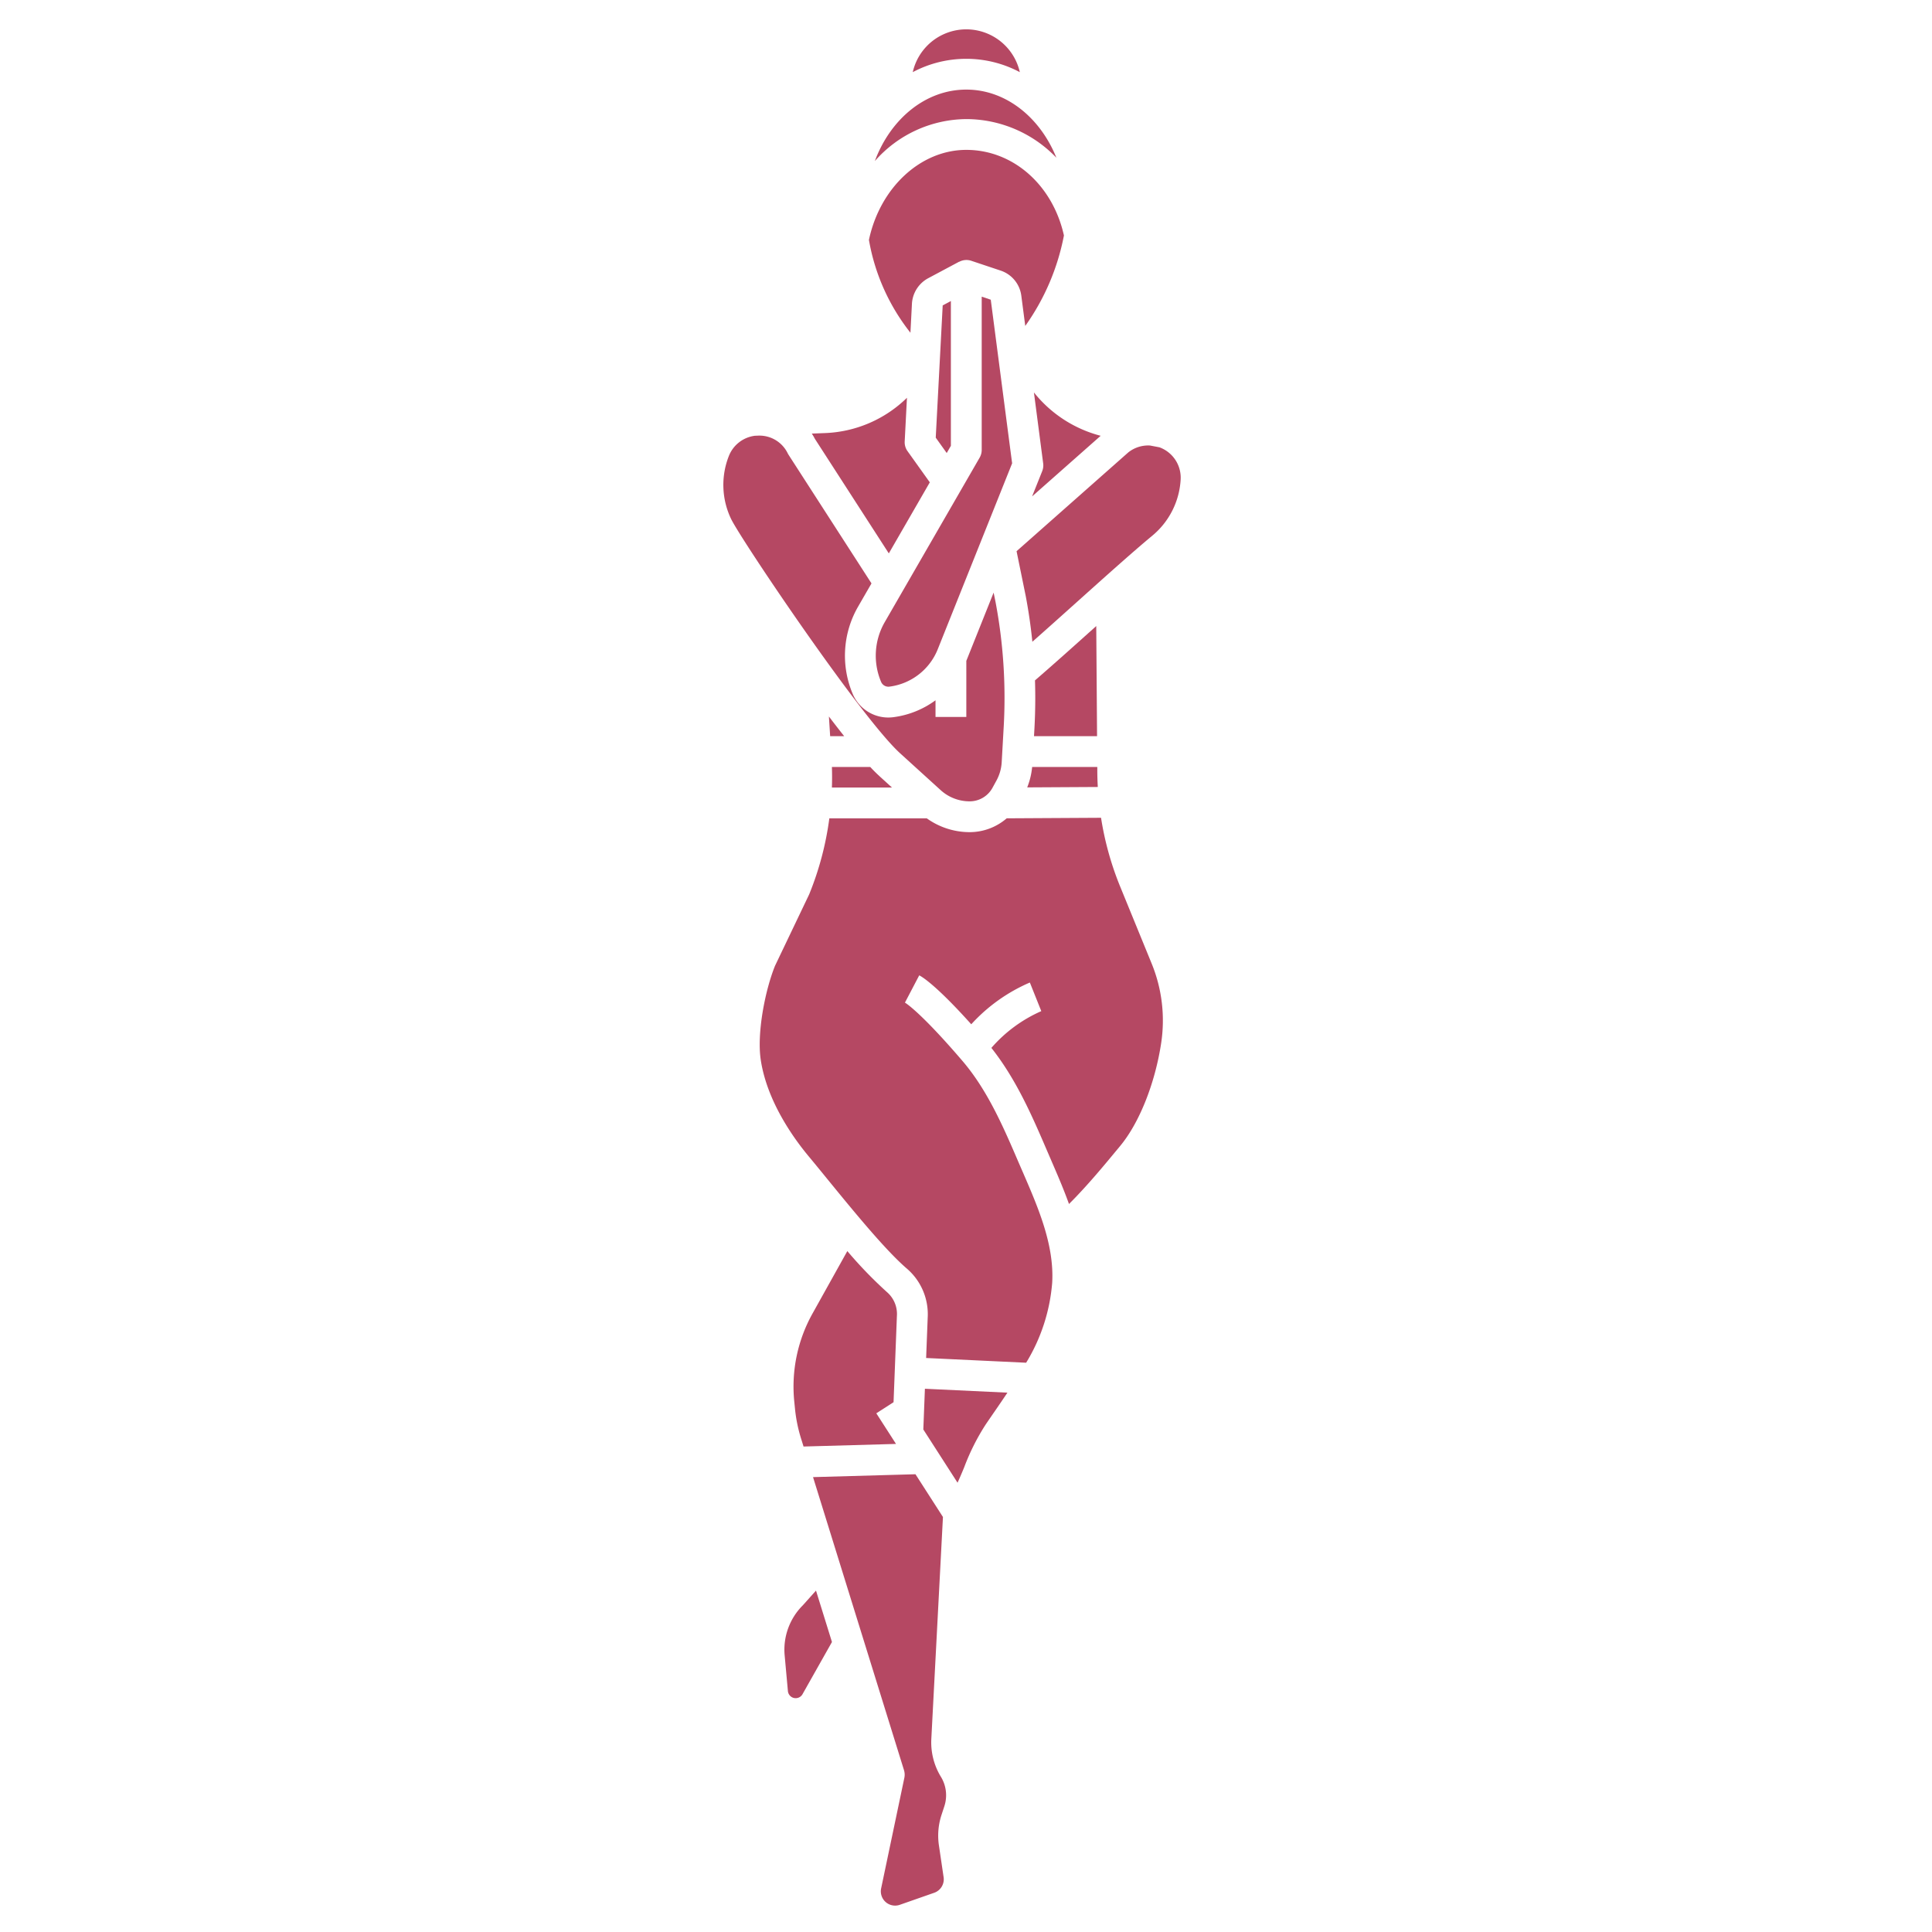 <svg data-name="Layer 2" viewBox="0 0 256 256" xmlns="http://www.w3.org/2000/svg"><path d="M128.038 15.78a16.582 16.582 0 0 1 11.939 5.12c-2.147-5.332-6.684-9.028-11.939-9.028-5.4 0-10.048 3.9-12.117 9.471a16.275 16.275 0 0 1 12.117-5.563Z" fill="#b54863" class="fill-000000"></path><path d="M120.836 40.251a4.1 4.1 0 0 1 2.158-3.387l4.083-2.179.007.013a2.035 2.035 0 0 1 1.6-.148l3.89 1.3a4.048 4.048 0 0 1 2.756 3.338l.522 4a30.6 30.6 0 0 0 5.125-11.988c-1.49-6.7-6.745-11.341-12.939-11.341-6.051 0-11.427 5-12.9 11.93a27.315 27.315 0 0 0 5.5 12.3ZM135.131 9.561a7.271 7.271 0 0 0-14.186 0 15.112 15.112 0 0 1 14.186 0ZM135.917 78.99q.569 3.009.876 6.048c1.821-1.608 3.842-3.42 5.821-5.195 3.742-3.357 7.612-6.828 10.071-8.861a10.423 10.423 0 0 0 3.76-7.485 4.287 4.287 0 0 0-2.811-4.226l-1.253-.238a4.24 4.24 0 0 0-2.876.912L134.7 73.037ZM137.236 52.289a4.923 4.923 0 0 0-.067-.084L137 52l1.226 9.4a2.057 2.057 0 0 1-.128 1.027l-1.341 3.351 9.087-8.034a16.673 16.673 0 0 1-8.608-5.455ZM106.39 212.7a8.3 8.3 0 0 0-2.421 6.622l.433 4.752a1.036 1.036 0 0 0 1.92.441l3.917-6.941-2.115-6.813ZM119.276 99.821l5.364 4.874a5.708 5.708 0 0 0 3.846 1.487 3.446 3.446 0 0 0 3.023-1.792l.528-.964a5.756 5.756 0 0 0 .694-2.43l.269-4.749a68.34 68.34 0 0 0-1.084-16.47l-.256-1.253-3.609 9.025-.008.015V95h-4.082v-2.209a12.032 12.032 0 0 1-5.611 2.243 5.117 5.117 0 0 1-5.35-3.063 13 13 0 0 1 .685-11.561l1.792-3.106-10.99-17.043a2.316 2.316 0 0 1-.111-.194 4.166 4.166 0 0 0-3.9-2.344l-.448.018a4.279 4.279 0 0 0-3.438 2.649 10.426 10.426 0 0 0 .284 8.374c1.334 2.771 17.242 26.368 22.402 31.057ZM122.345 189.414l4.535 7.054c.306-.674.6-1.359.887-2.063a29.634 29.634 0 0 1 2.835-5.643q.561-.822 1.127-1.643c.6-.867 1.186-1.726 1.76-2.585l-10.934-.517ZM145.894 108.36l-12.5.071a7.516 7.516 0 0 1-4.9 1.833 9.766 9.766 0 0 1-5.688-1.829h-12.915a40.736 40.736 0 0 1-2.648 10.015 2.118 2.118 0 0 1-.048.109l-4.5 9.413c-1.328 3.277-2.425 8.954-1.89 12.475.83 5.48 4.337 10.357 6.353 12.777.775.93 1.635 1.983 2.544 3.1 3.4 4.161 7.627 9.34 10.482 11.791a7.966 7.966 0 0 1 2.741 6.475l-.208 5.351 13.254.627a23.987 23.987 0 0 0 3.45-10.6c.286-5-1.833-9.9-3.882-14.63L135 154.1c-2.032-4.735-4.134-9.631-7.491-13.547-5.527-6.449-7.514-7.656-7.6-7.7l1.894-3.615c.357.178 2.227 1.282 6.893 6.485a22.562 22.562 0 0 1 7.765-5.534l1.516 3.791a18.76 18.76 0 0 0-6.613 4.871c3.3 4.18 5.382 8.981 7.383 13.642l.53 1.228c.826 1.907 1.661 3.838 2.37 5.815 2.344-2.331 4.623-5.084 6.134-6.91l.627-.757c2.551-3.061 4.641-8.3 5.454-13.664a19.913 19.913 0 0 0-1.259-10.524l-4.181-10.22a40.551 40.551 0 0 1-2.528-9.101ZM136.111 104.333l9.353-.053a41.211 41.211 0 0 1-.066-2.281v-.37h-8.633a9.883 9.883 0 0 1-.654 2.704ZM123.406 230.408l1.539-29.4-3.641-5.663-13.573.381 12.051 38.826a2.036 2.036 0 0 1 .048 1.025l-3.075 14.646a1.891 1.891 0 0 0 2.475 2.174l4.558-1.595a1.894 1.894 0 0 0 1.246-2.062l-.625-4.235a8.813 8.813 0 0 1 .345-4.018l.375-1.143a4.683 4.683 0 0 0-.452-3.906 8.748 8.748 0 0 1-1.271-5.03ZM110 97.547h1.859q-.978-1.231-2.024-2.608Z" fill="#b54863" class="fill-000000"></path><path d="m125.997 39.888-1.084.579-.922 17.525 1.454 2.037.552-.956V39.888z" fill="#b54863" class="fill-000000"></path><path d="M116.754 90.362a1.047 1.047 0 0 0 1.085.622 7.977 7.977 0 0 0 6.416-4.952l9.858-24.643c-.206-1.541-.832-6.341-2.832-21.677l-1.2-.4v20.307a2.04 2.04 0 0 1-.273 1.02l-12.583 21.81a8.9 8.9 0 0 0-.471 7.913ZM118.193 104.353l-1.662-1.51a21.599 21.599 0 0 1-1.216-1.214h-5.084q.047 1.362 0 2.724Z" fill="#b54863" class="fill-000000"></path><path d="m117.773 73.328 5.431-9.414-2.95-4.13a2.031 2.031 0 0 1-.377-1.293l.3-5.783a16.4 16.4 0 0 1-10.936 4.679l-1.672.064c.143.222.28.448.4.685ZM137.011 97.547h8.355l-.107-14.593c-2.863 2.568-5.8 5.2-8.118 7.2q.1 3.159-.07 6.318ZM116.116 187.271l2.284-1.471.444-11.418a3.833 3.833 0 0 0-1.324-3.178 56.537 56.537 0 0 1-5.245-5.43l-4.559 8.18a19.874 19.874 0 0 0-2.469 11.782l.093.929a20 20 0 0 0 .879 4.185l.255.822 12.252-.344Z" fill="#b54863" class="fill-000000"></path></svg>